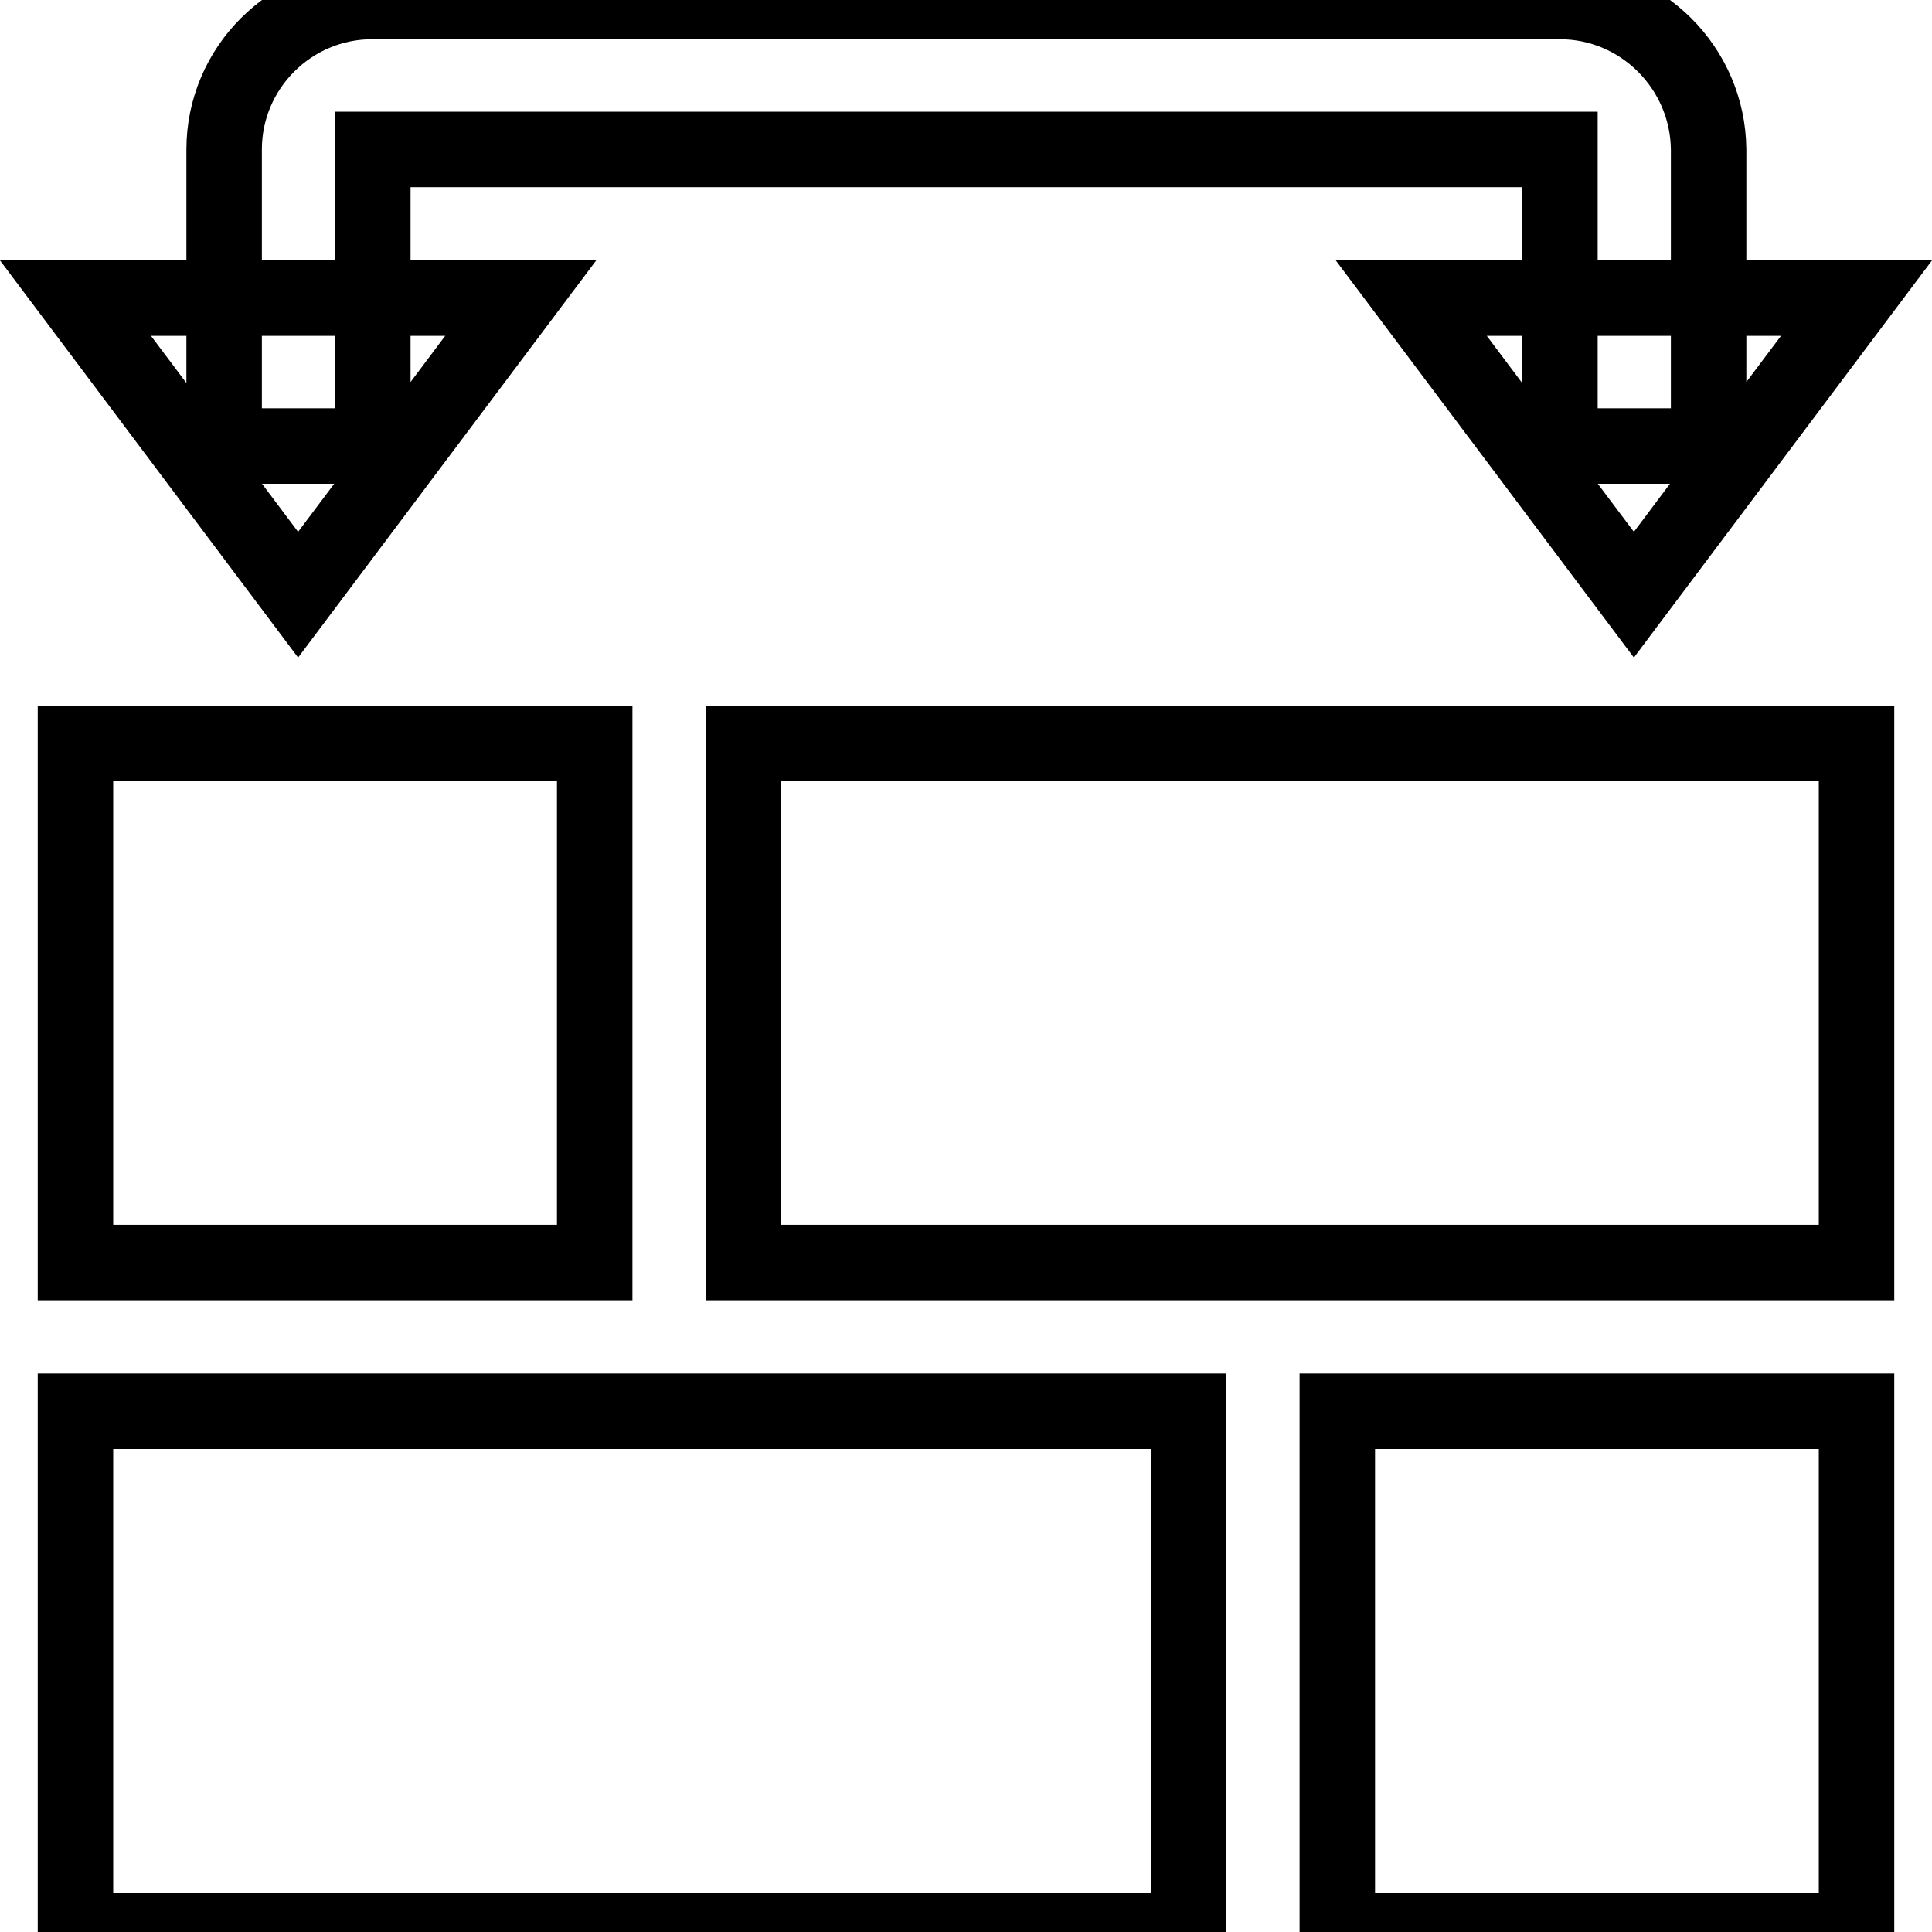 <?xml version="1.0" encoding="utf-8"?>
<!-- Svg Vector Icons : http://www.onlinewebfonts.com/icon -->
<!DOCTYPE svg PUBLIC "-//W3C//DTD SVG 1.1//EN" "http://www.w3.org/Graphics/SVG/1.1/DTD/svg11.dtd">
<svg version="1.1" xmlns="http://www.w3.org/2000/svg" xmlns:xlink="http://www.w3.org/1999/xlink" x="0px" y="0px" viewBox="0 0 256 256" enable-background="new 0 0 256 256" xml:space="preserve">
<g> <path stroke-width="10" fill-opacity="0" stroke="#000000"  d="M98.5,98.5H246v68.8H98.5V98.5z M10,98.5h68.8v68.8H10V98.5z M177.2,187H246v68.8h-68.8V187z M10,187h147.5 v68.8H10V187z M206.7,0.2H49.3C38.5,0.2,29.7,9,29.7,19.8v39.3h19.7V19.8h157.3v39.3h19.7V19.8C226.3,9,217.5,0.2,206.7,0.2z  M39.5,78.8L10,39.5h59L39.5,78.8z M216.5,78.8L187,39.5h59L216.5,78.8z"/></g>
</svg>